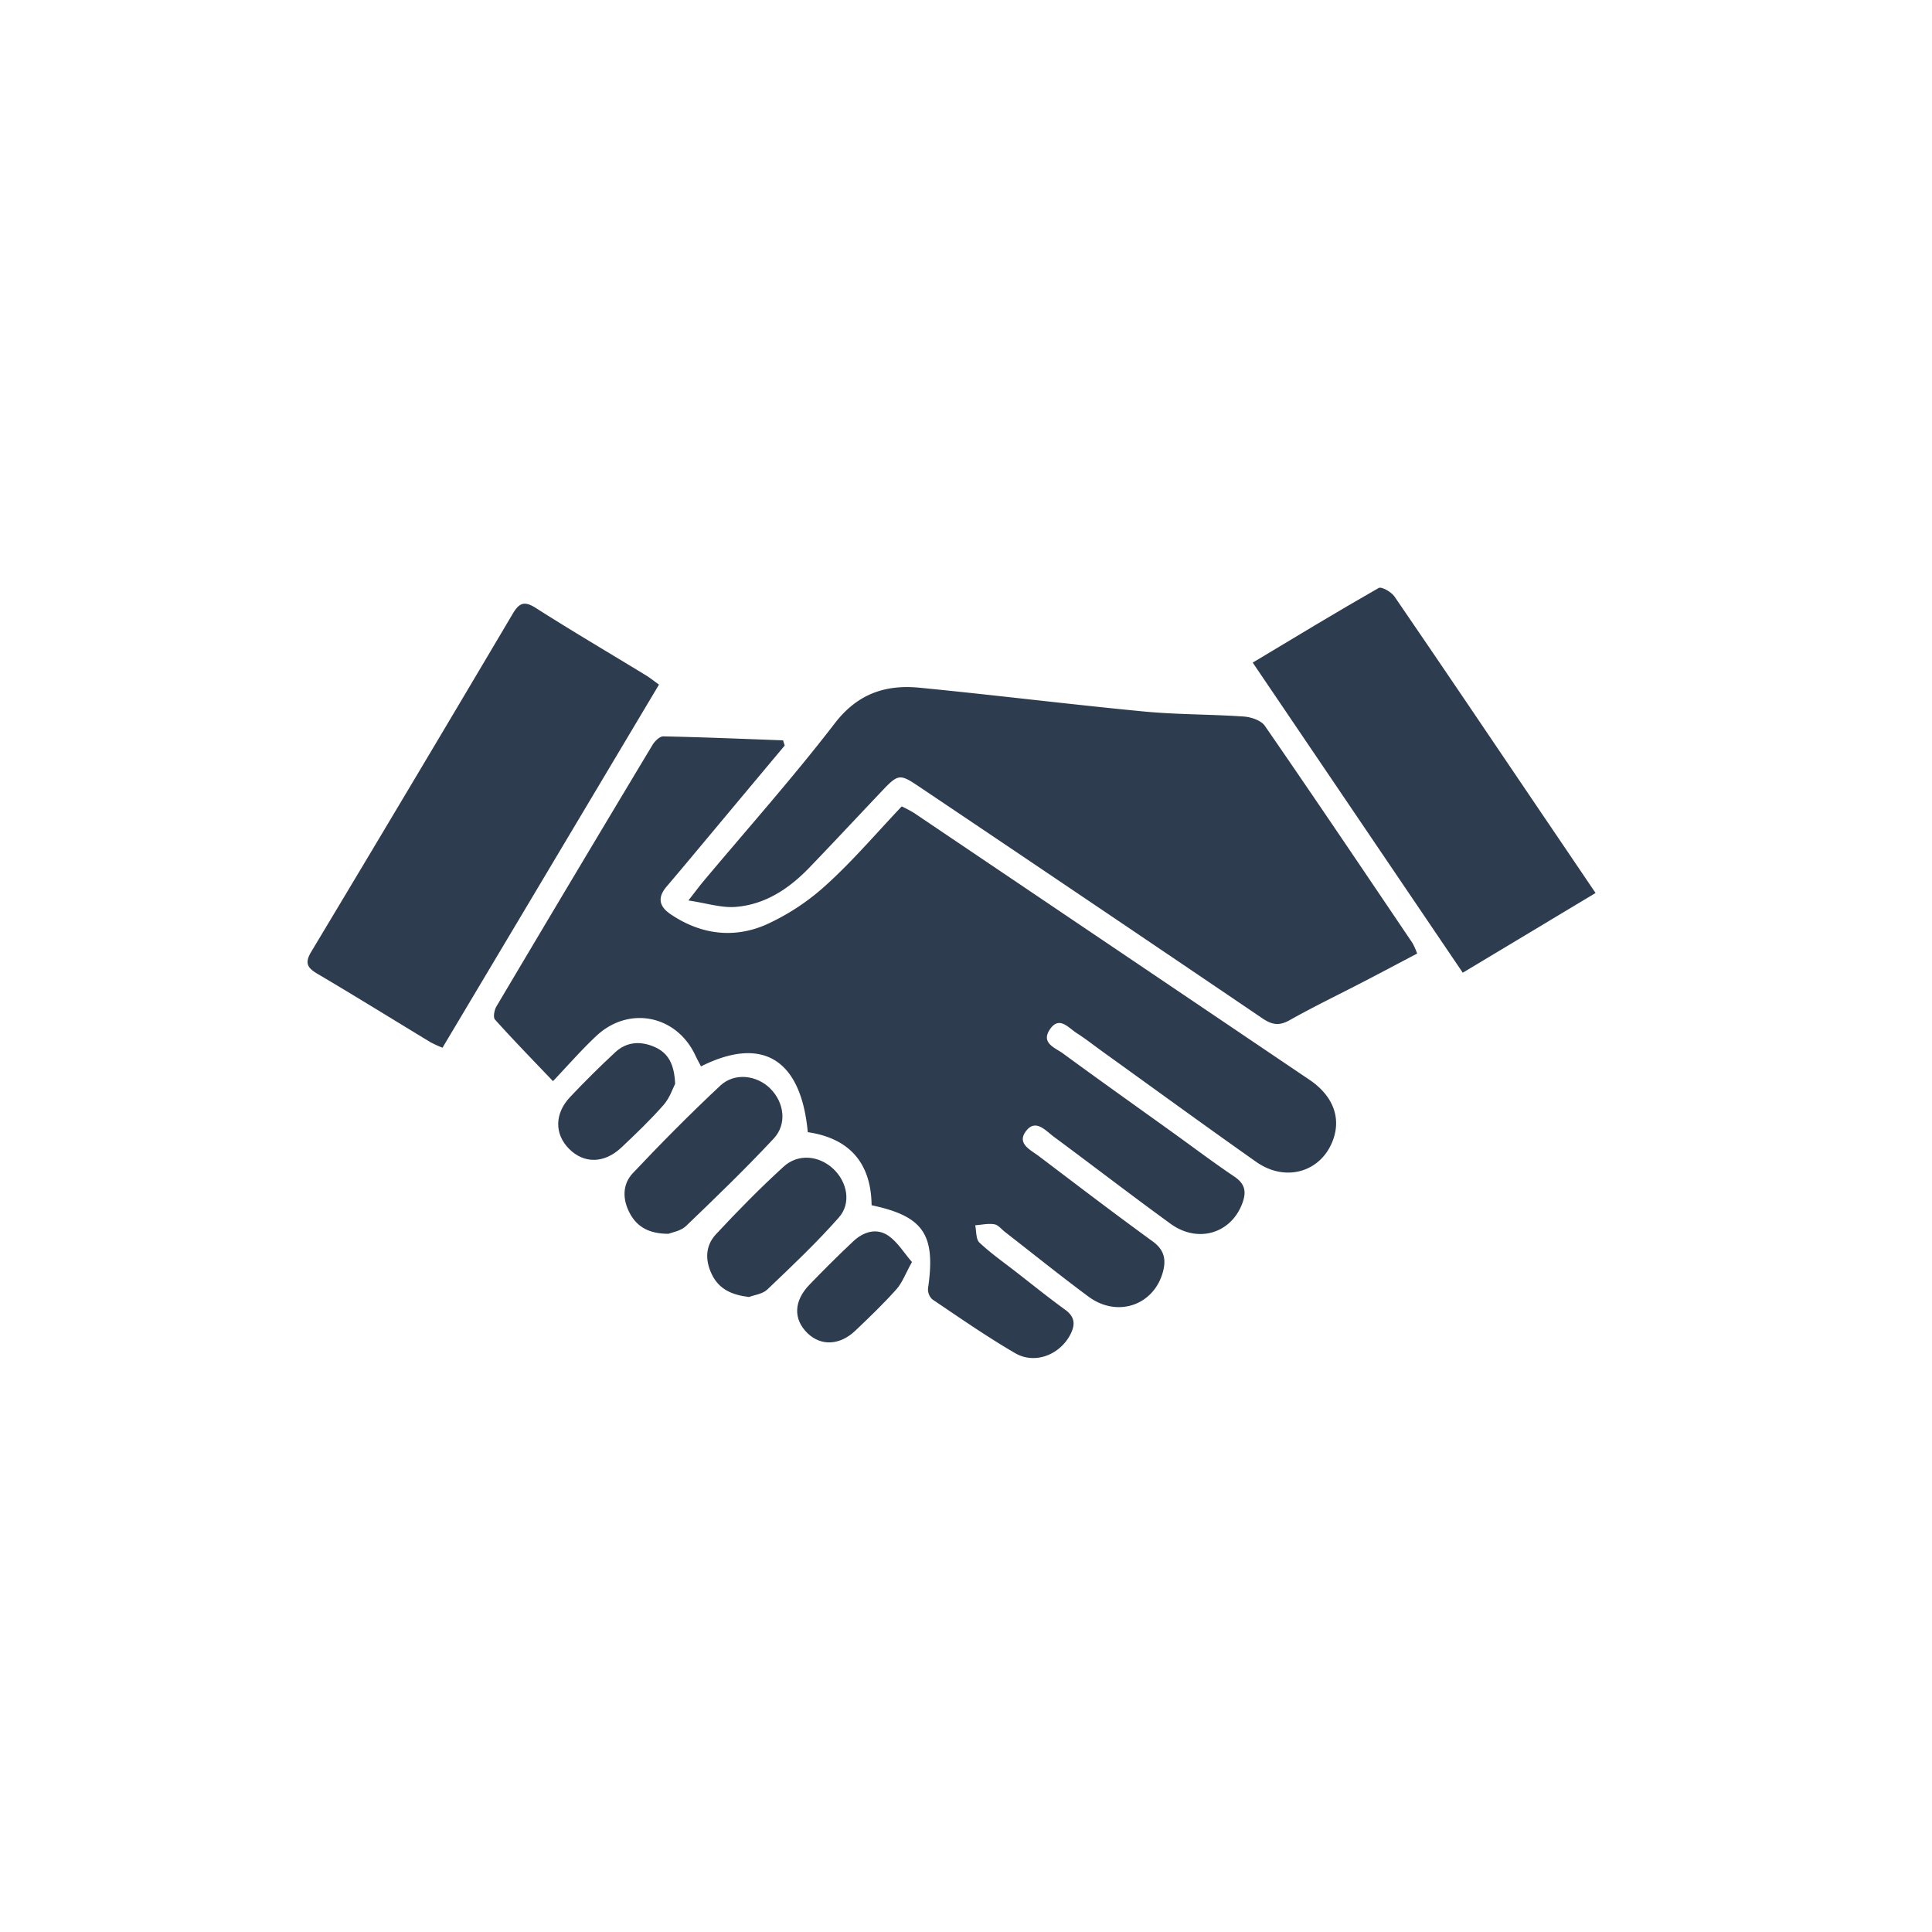 <svg id="Слой_1" data-name="Слой 1" xmlns="http://www.w3.org/2000/svg" viewBox="0 0 850.39 850.39"><defs><style>.cls-1{fill:#2e3c50;}</style></defs><path class="cls-1" d="M345.4,328.15Q329.61,347,313.83,365.91c-6.78,8.1-13.52,16.24-20.38,24.28-4.14,4.84-3.4,8.76,1.76,12.24,13.23,8.94,27.78,10.79,42.05,4.53A101,101,0,0,0,364,389.21c11.59-10.53,21.82-22.58,32.9-34.26a59.82,59.82,0,0,1,5.32,2.81q87.1,58.73,174.16,117.52c10.09,6.82,13.81,16.2,10.61,25.78-4.86,14.59-20.8,19.68-34.05,10.36-22.71-16-45.14-32.37-67.69-48.58-3.79-2.73-7.46-5.64-11.39-8.15-3.62-2.31-7.64-7.68-11.74-1.6s2.36,8.09,5.77,10.6c15.85,11.63,31.89,23,47.86,34.48,9.18,6.59,18.2,13.42,27.57,19.73,4.86,3.27,5.37,6.89,3.43,11.94-5,13.12-19.53,17.5-31.49,8.83-17.3-12.56-34.24-25.62-51.43-38.34-3.7-2.74-8.12-8.17-12.39-2.24-3.85,5.35,2.18,8.05,5.75,10.74,16.66,12.61,33.26,25.3,50.16,37.57,5.1,3.7,6,7.93,4.54,13.39-4,14.77-20.08,20.33-32.78,10.93-12.44-9.22-24.5-18.94-36.73-28.44-1.55-1.2-3-3.12-4.72-3.4-2.71-.44-5.6.23-8.41.44.56,2.6.26,6.11,1.86,7.62,5,4.71,10.66,8.67,16.09,12.9,7.18,5.58,14.26,11.3,21.62,16.63,4.26,3.09,4.58,6.41,2.39,10.76-4.53,9-15.59,13.49-24.36,8.39-12.51-7.28-24.44-15.58-36.46-23.68a6,6,0,0,1-1.91-4.85c3.45-23.61-1.89-31.73-24.84-36.59-.2-18.48-9.64-29.45-28.09-32.17-2.94-32-19.86-42.57-47-28.95-.84-1.64-1.74-3.26-2.53-4.93-8.32-17.69-29.34-21.87-43.62-8.4-6.4,6-12.22,12.69-19,19.83-9.23-9.69-17.57-18.24-25.54-27.12-.88-1-.28-4.2.65-5.78q34.18-57.64,68.69-115.09c1-1.67,3.18-3.81,4.76-3.77,17.58.36,35.14,1.1,52.71,1.75Z"/><path class="cls-1" d="M623.77,419.71c-8,4.22-15.76,8.34-23.55,12.38-10.89,5.65-22,11-32.66,17-4.59,2.58-7.78,1.94-11.91-.86q-75.34-51.08-150.89-101.85c-8.73-5.88-9.33-5.83-16.64,1.87-10.66,11.23-21.2,22.56-31.94,33.71-8.92,9.24-19.42,16.22-32.46,17.23-6.2.48-12.6-1.63-20.72-2.84,3.27-4.18,4.84-6.31,6.53-8.33,19.4-23.16,39.54-45.76,57.94-69.68,10-13,22.32-17.09,37.22-15.64,32.93,3.21,65.77,7.3,98.7,10.46,14.65,1.41,29.44,1.21,44.14,2.24,3.21.23,7.56,1.7,9.21,4.09,21.9,31.71,43.43,63.69,65,95.63A30.91,30.91,0,0,1,623.77,419.71Z"/><path class="cls-1" d="M290.06,301.34,194.77,461.16a52.92,52.92,0,0,1-5.25-2.39c-16.61-10.06-33.1-20.29-49.82-30.16-4.53-2.67-5.63-4.82-2.69-9.71q44.55-74.19,88.62-148.66c2.86-4.82,5.08-5.91,10.22-2.63,15.94,10.17,32.26,19.76,48.41,29.61C286.1,298.34,287.78,299.71,290.06,301.34Z"/><path class="cls-1" d="M551.39,291.65c19.12-11.45,37.14-22.4,55.44-32.84,1.26-.72,5.57,1.73,6.95,3.73,21.53,31.41,42.8,63,64.14,94.52,8,11.75,15.92,23.51,24.38,36l-58.45,35.09C612.92,382.51,582.53,337.64,551.39,291.65Z"/><path class="cls-1" d="M294.27,543.07c-8.56,0-13.74-3-16.93-8.8-3.35-6.08-3.56-12.85,1.21-17.9,12.45-13.2,25.24-26.12,38.5-38.52,6.3-5.89,16.12-4.62,22.06,1.35,6.1,6.14,7.38,15.63,1.4,22-12.4,13.25-25.46,25.9-38.57,38.46C299.68,541.85,295.85,542.41,294.27,543.07Z"/><path class="cls-1" d="M329.71,570.89c-7.61-.9-13.18-3.43-16.32-9.82s-2.95-12.76,1.78-17.84C324.7,533,334.53,523,344.82,513.6c6.48-6,15.78-5,22.08,1,6,5.71,7.91,15,2.34,21.28-9.86,11.18-20.75,21.47-31.56,31.77C335.58,569.62,331.93,570,329.71,570.89Z"/><path class="cls-1" d="M297.17,477.05c-1,1.94-2.39,6.24-5.12,9.34-5.82,6.6-12.21,12.73-18.62,18.77-7.47,7-16.38,7.11-22.92.55s-6.45-15.59.47-22.9q9.59-10.14,19.83-19.66c5-4.62,11.07-5,17.13-2.4S296.8,468.17,297.17,477.05Z"/><path class="cls-1" d="M401.41,555.5c-2.81,5-4.22,9.07-6.85,12-5.7,6.38-11.9,12.34-18.11,18.24-6.84,6.49-15.12,6.79-21,1.1-6.33-6.14-6.12-14.17.84-21.37,6.29-6.51,12.7-12.93,19.31-19.12,4.46-4.18,10.22-6,15.44-2.43C395.11,546.74,397.86,551.41,401.41,555.5Z"/></svg>